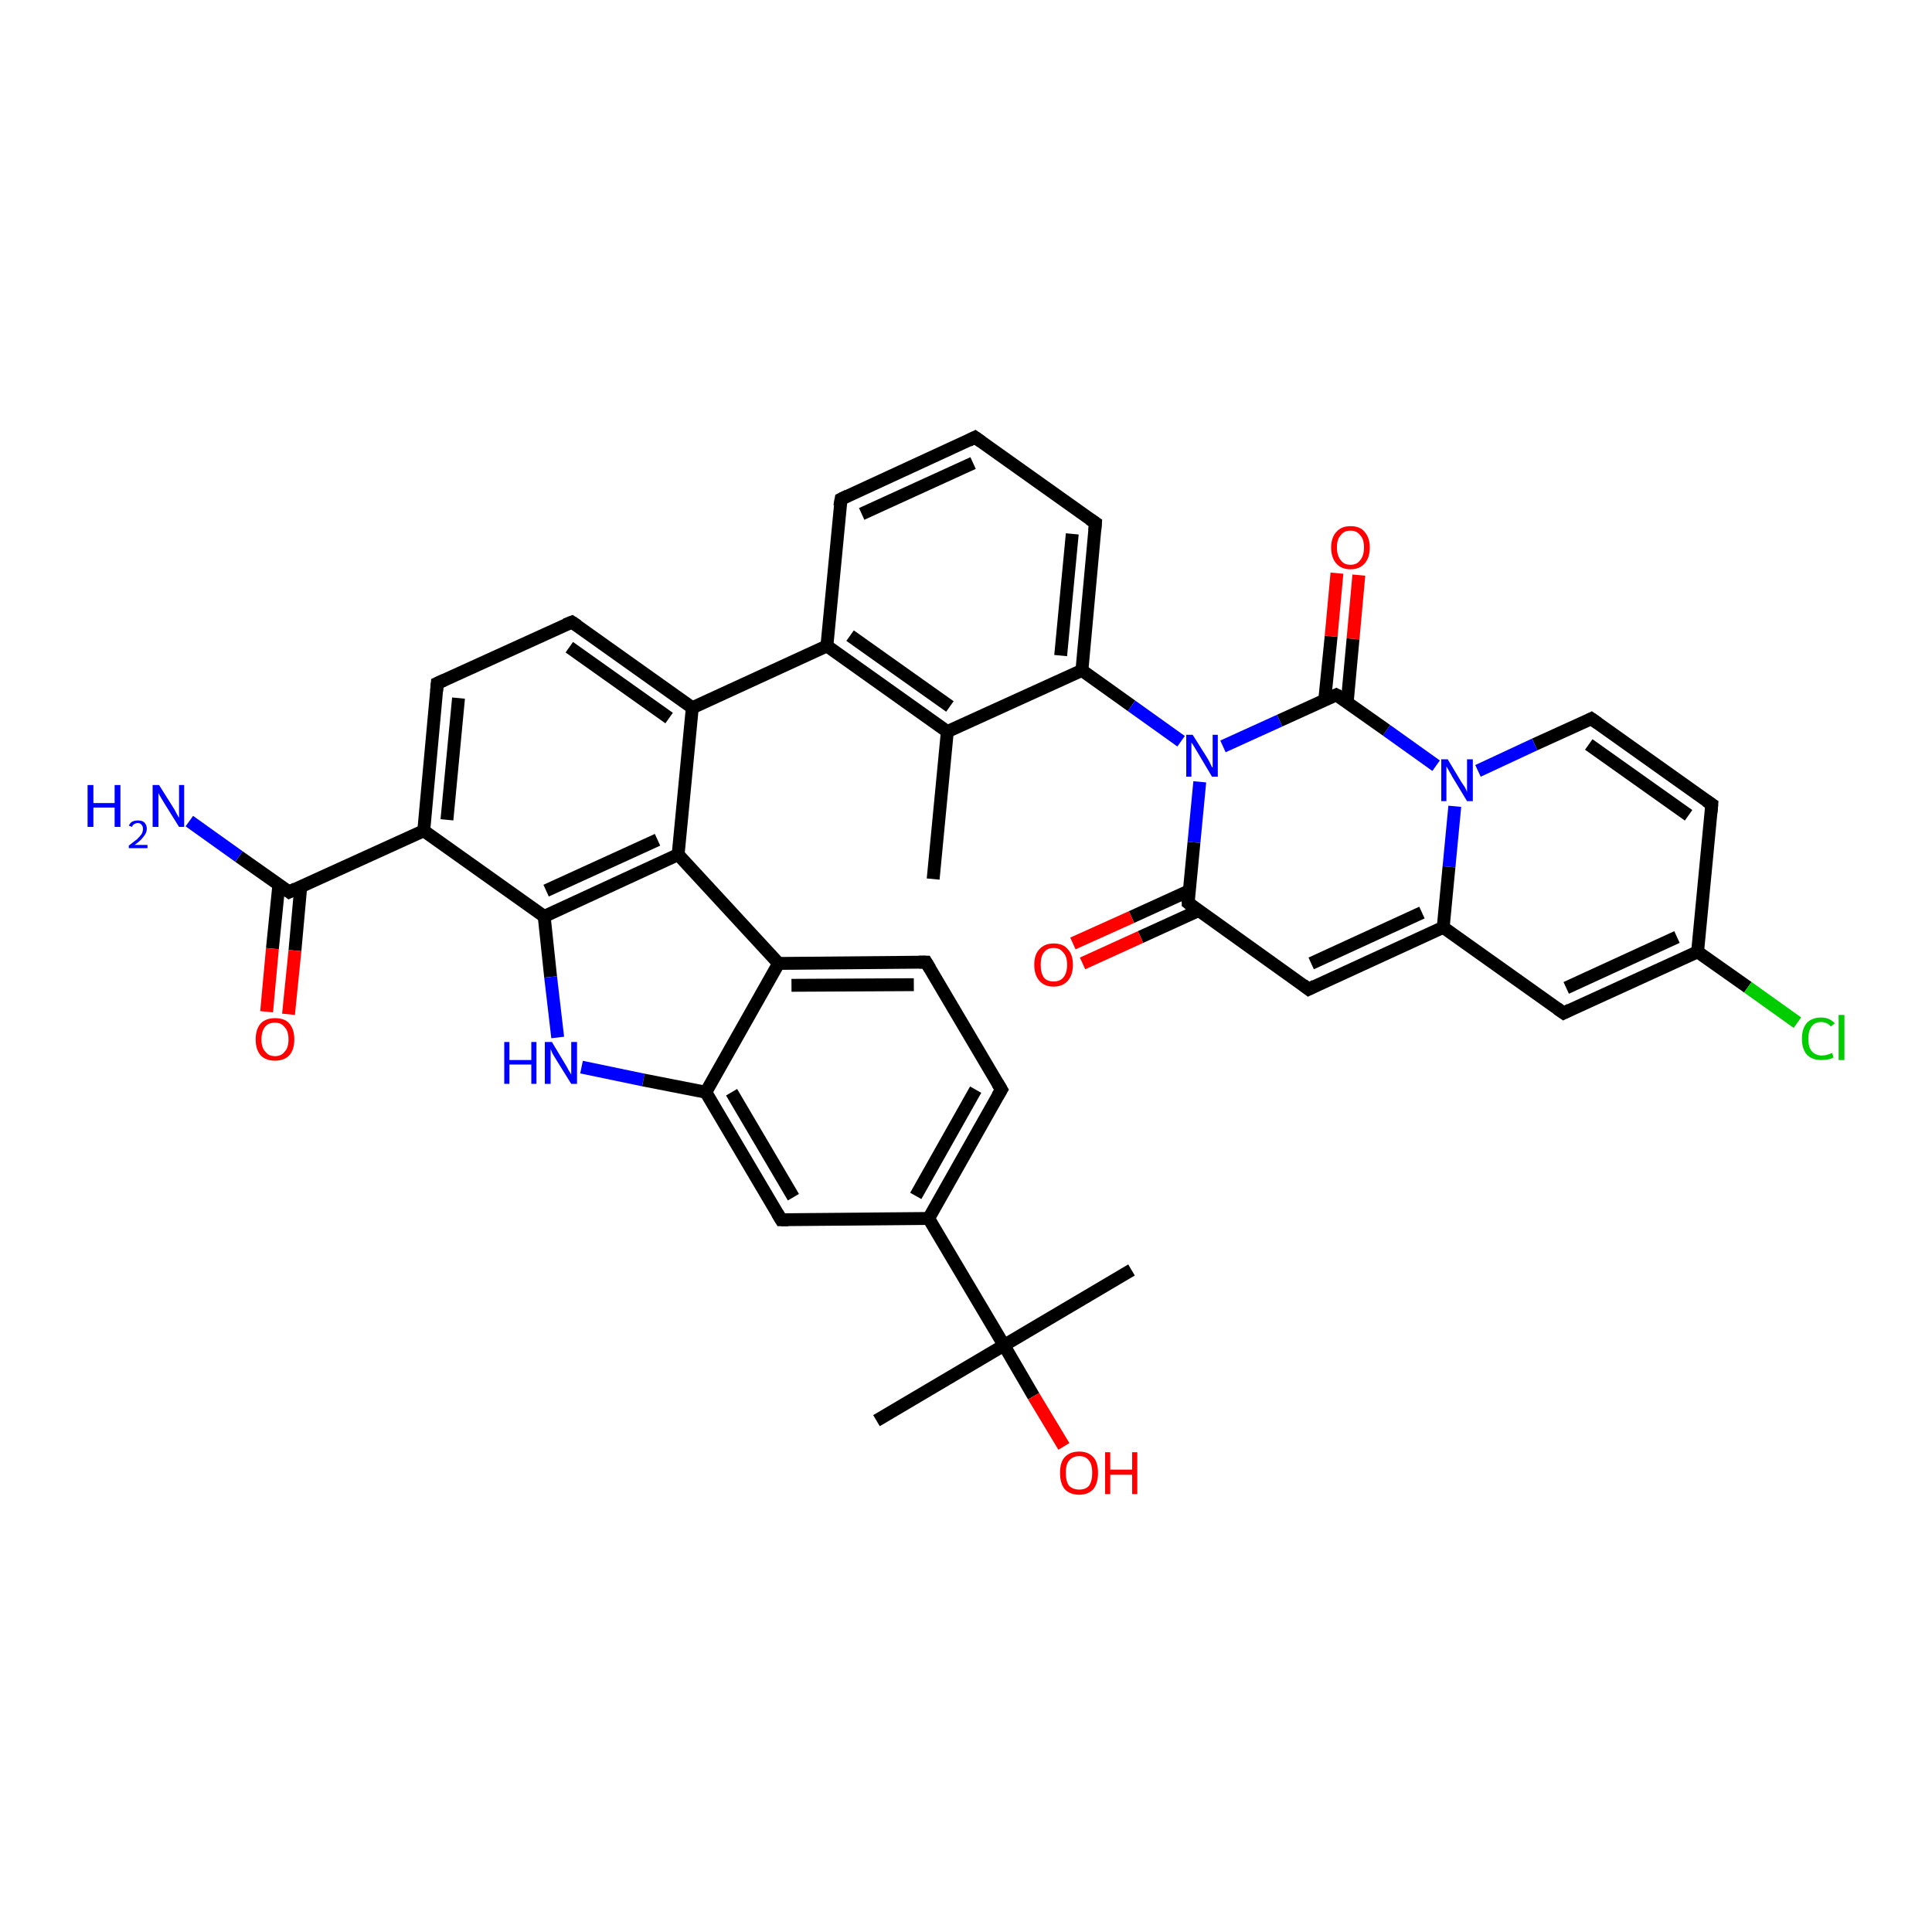 <?xml version='1.0' encoding='iso-8859-1'?>
<svg version='1.1' baseProfile='full'
              xmlns='http://www.w3.org/2000/svg'
                      xmlns:rdkit='http://www.rdkit.org/xml'
                      xmlns:xlink='http://www.w3.org/1999/xlink'
                  xml:space='preserve'
width='300px' height='300px' viewBox='0 0 300 300'>
<!-- END OF HEADER -->
<rect style='opacity:1.0;fill:#FFFFFF;stroke:none' width='300.0' height='300.0' x='0.0' y='0.0'> </rect>
<path class='bond-0 atom-0 atom-1' d='M 144.9,136.5 L 147.1,113.6' style='fill:none;fill-rule:evenodd;stroke:#000000;stroke-width:2.0px;stroke-linecap:butt;stroke-linejoin:miter;stroke-opacity:1' />
<path class='bond-1 atom-1 atom-2' d='M 147.1,113.6 L 128.4,100.3' style='fill:none;fill-rule:evenodd;stroke:#000000;stroke-width:2.0px;stroke-linecap:butt;stroke-linejoin:miter;stroke-opacity:1' />
<path class='bond-1 atom-1 atom-2' d='M 147.5,109.7 L 132.0,98.7' style='fill:none;fill-rule:evenodd;stroke:#000000;stroke-width:2.0px;stroke-linecap:butt;stroke-linejoin:miter;stroke-opacity:1' />
<path class='bond-2 atom-2 atom-3' d='M 128.4,100.3 L 130.6,77.5' style='fill:none;fill-rule:evenodd;stroke:#000000;stroke-width:2.0px;stroke-linecap:butt;stroke-linejoin:miter;stroke-opacity:1' />
<path class='bond-3 atom-3 atom-4' d='M 130.6,77.5 L 151.4,67.9' style='fill:none;fill-rule:evenodd;stroke:#000000;stroke-width:2.0px;stroke-linecap:butt;stroke-linejoin:miter;stroke-opacity:1' />
<path class='bond-3 atom-3 atom-4' d='M 133.8,79.8 L 151.1,71.9' style='fill:none;fill-rule:evenodd;stroke:#000000;stroke-width:2.0px;stroke-linecap:butt;stroke-linejoin:miter;stroke-opacity:1' />
<path class='bond-4 atom-4 atom-5' d='M 151.4,67.9 L 170.1,81.2' style='fill:none;fill-rule:evenodd;stroke:#000000;stroke-width:2.0px;stroke-linecap:butt;stroke-linejoin:miter;stroke-opacity:1' />
<path class='bond-5 atom-5 atom-6' d='M 170.1,81.2 L 168.0,104.1' style='fill:none;fill-rule:evenodd;stroke:#000000;stroke-width:2.0px;stroke-linecap:butt;stroke-linejoin:miter;stroke-opacity:1' />
<path class='bond-5 atom-5 atom-6' d='M 166.5,82.9 L 164.7,101.8' style='fill:none;fill-rule:evenodd;stroke:#000000;stroke-width:2.0px;stroke-linecap:butt;stroke-linejoin:miter;stroke-opacity:1' />
<path class='bond-6 atom-6 atom-7' d='M 168.0,104.1 L 175.7,109.6' style='fill:none;fill-rule:evenodd;stroke:#000000;stroke-width:2.0px;stroke-linecap:butt;stroke-linejoin:miter;stroke-opacity:1' />
<path class='bond-6 atom-6 atom-7' d='M 175.7,109.6 L 183.4,115.1' style='fill:none;fill-rule:evenodd;stroke:#0000FF;stroke-width:2.0px;stroke-linecap:butt;stroke-linejoin:miter;stroke-opacity:1' />
<path class='bond-7 atom-7 atom-8' d='M 186.3,121.4 L 185.4,130.8' style='fill:none;fill-rule:evenodd;stroke:#0000FF;stroke-width:2.0px;stroke-linecap:butt;stroke-linejoin:miter;stroke-opacity:1' />
<path class='bond-7 atom-7 atom-8' d='M 185.4,130.8 L 184.5,140.2' style='fill:none;fill-rule:evenodd;stroke:#000000;stroke-width:2.0px;stroke-linecap:butt;stroke-linejoin:miter;stroke-opacity:1' />
<path class='bond-8 atom-8 atom-9' d='M 184.7,138.3 L 175.7,142.4' style='fill:none;fill-rule:evenodd;stroke:#000000;stroke-width:2.0px;stroke-linecap:butt;stroke-linejoin:miter;stroke-opacity:1' />
<path class='bond-8 atom-8 atom-9' d='M 175.7,142.4 L 166.6,146.5' style='fill:none;fill-rule:evenodd;stroke:#FF0000;stroke-width:2.0px;stroke-linecap:butt;stroke-linejoin:miter;stroke-opacity:1' />
<path class='bond-8 atom-8 atom-9' d='M 186.1,141.4 L 177.1,145.5' style='fill:none;fill-rule:evenodd;stroke:#000000;stroke-width:2.0px;stroke-linecap:butt;stroke-linejoin:miter;stroke-opacity:1' />
<path class='bond-8 atom-8 atom-9' d='M 177.1,145.5 L 168.1,149.6' style='fill:none;fill-rule:evenodd;stroke:#FF0000;stroke-width:2.0px;stroke-linecap:butt;stroke-linejoin:miter;stroke-opacity:1' />
<path class='bond-9 atom-8 atom-10' d='M 184.5,140.2 L 203.2,153.6' style='fill:none;fill-rule:evenodd;stroke:#000000;stroke-width:2.0px;stroke-linecap:butt;stroke-linejoin:miter;stroke-opacity:1' />
<path class='bond-10 atom-10 atom-11' d='M 203.2,153.6 L 224.1,144.0' style='fill:none;fill-rule:evenodd;stroke:#000000;stroke-width:2.0px;stroke-linecap:butt;stroke-linejoin:miter;stroke-opacity:1' />
<path class='bond-10 atom-10 atom-11' d='M 203.6,149.6 L 220.8,141.7' style='fill:none;fill-rule:evenodd;stroke:#000000;stroke-width:2.0px;stroke-linecap:butt;stroke-linejoin:miter;stroke-opacity:1' />
<path class='bond-11 atom-11 atom-12' d='M 224.1,144.0 L 242.8,157.3' style='fill:none;fill-rule:evenodd;stroke:#000000;stroke-width:2.0px;stroke-linecap:butt;stroke-linejoin:miter;stroke-opacity:1' />
<path class='bond-12 atom-12 atom-13' d='M 242.8,157.3 L 263.6,147.8' style='fill:none;fill-rule:evenodd;stroke:#000000;stroke-width:2.0px;stroke-linecap:butt;stroke-linejoin:miter;stroke-opacity:1' />
<path class='bond-12 atom-12 atom-13' d='M 243.2,153.4 L 260.4,145.5' style='fill:none;fill-rule:evenodd;stroke:#000000;stroke-width:2.0px;stroke-linecap:butt;stroke-linejoin:miter;stroke-opacity:1' />
<path class='bond-13 atom-13 atom-14' d='M 263.6,147.8 L 271.4,153.3' style='fill:none;fill-rule:evenodd;stroke:#000000;stroke-width:2.0px;stroke-linecap:butt;stroke-linejoin:miter;stroke-opacity:1' />
<path class='bond-13 atom-13 atom-14' d='M 271.4,153.3 L 279.1,158.8' style='fill:none;fill-rule:evenodd;stroke:#00CC00;stroke-width:2.0px;stroke-linecap:butt;stroke-linejoin:miter;stroke-opacity:1' />
<path class='bond-14 atom-13 atom-15' d='M 263.6,147.8 L 265.8,124.9' style='fill:none;fill-rule:evenodd;stroke:#000000;stroke-width:2.0px;stroke-linecap:butt;stroke-linejoin:miter;stroke-opacity:1' />
<path class='bond-15 atom-15 atom-16' d='M 265.8,124.9 L 247.1,111.6' style='fill:none;fill-rule:evenodd;stroke:#000000;stroke-width:2.0px;stroke-linecap:butt;stroke-linejoin:miter;stroke-opacity:1' />
<path class='bond-15 atom-15 atom-16' d='M 262.2,126.6 L 246.7,115.6' style='fill:none;fill-rule:evenodd;stroke:#000000;stroke-width:2.0px;stroke-linecap:butt;stroke-linejoin:miter;stroke-opacity:1' />
<path class='bond-16 atom-16 atom-17' d='M 247.1,111.6 L 238.3,115.6' style='fill:none;fill-rule:evenodd;stroke:#000000;stroke-width:2.0px;stroke-linecap:butt;stroke-linejoin:miter;stroke-opacity:1' />
<path class='bond-16 atom-16 atom-17' d='M 238.3,115.6 L 229.5,119.7' style='fill:none;fill-rule:evenodd;stroke:#0000FF;stroke-width:2.0px;stroke-linecap:butt;stroke-linejoin:miter;stroke-opacity:1' />
<path class='bond-17 atom-17 atom-18' d='M 223.0,118.9 L 215.3,113.4' style='fill:none;fill-rule:evenodd;stroke:#0000FF;stroke-width:2.0px;stroke-linecap:butt;stroke-linejoin:miter;stroke-opacity:1' />
<path class='bond-17 atom-17 atom-18' d='M 215.3,113.4 L 207.5,107.9' style='fill:none;fill-rule:evenodd;stroke:#000000;stroke-width:2.0px;stroke-linecap:butt;stroke-linejoin:miter;stroke-opacity:1' />
<path class='bond-18 atom-18 atom-19' d='M 209.2,109.0 L 210.1,99.2' style='fill:none;fill-rule:evenodd;stroke:#000000;stroke-width:2.0px;stroke-linecap:butt;stroke-linejoin:miter;stroke-opacity:1' />
<path class='bond-18 atom-18 atom-19' d='M 210.1,99.2 L 211.0,89.3' style='fill:none;fill-rule:evenodd;stroke:#FF0000;stroke-width:2.0px;stroke-linecap:butt;stroke-linejoin:miter;stroke-opacity:1' />
<path class='bond-18 atom-18 atom-19' d='M 205.7,108.7 L 206.7,98.8' style='fill:none;fill-rule:evenodd;stroke:#000000;stroke-width:2.0px;stroke-linecap:butt;stroke-linejoin:miter;stroke-opacity:1' />
<path class='bond-18 atom-18 atom-19' d='M 206.7,98.8 L 207.6,89.0' style='fill:none;fill-rule:evenodd;stroke:#FF0000;stroke-width:2.0px;stroke-linecap:butt;stroke-linejoin:miter;stroke-opacity:1' />
<path class='bond-19 atom-2 atom-20' d='M 128.4,100.3 L 107.5,109.9' style='fill:none;fill-rule:evenodd;stroke:#000000;stroke-width:2.0px;stroke-linecap:butt;stroke-linejoin:miter;stroke-opacity:1' />
<path class='bond-20 atom-20 atom-21' d='M 107.5,109.9 L 88.8,96.6' style='fill:none;fill-rule:evenodd;stroke:#000000;stroke-width:2.0px;stroke-linecap:butt;stroke-linejoin:miter;stroke-opacity:1' />
<path class='bond-20 atom-20 atom-21' d='M 103.9,111.5 L 88.4,100.5' style='fill:none;fill-rule:evenodd;stroke:#000000;stroke-width:2.0px;stroke-linecap:butt;stroke-linejoin:miter;stroke-opacity:1' />
<path class='bond-21 atom-21 atom-22' d='M 88.8,96.6 L 67.9,106.1' style='fill:none;fill-rule:evenodd;stroke:#000000;stroke-width:2.0px;stroke-linecap:butt;stroke-linejoin:miter;stroke-opacity:1' />
<path class='bond-22 atom-22 atom-23' d='M 67.9,106.1 L 65.8,129.0' style='fill:none;fill-rule:evenodd;stroke:#000000;stroke-width:2.0px;stroke-linecap:butt;stroke-linejoin:miter;stroke-opacity:1' />
<path class='bond-22 atom-22 atom-23' d='M 71.2,108.4 L 69.4,127.3' style='fill:none;fill-rule:evenodd;stroke:#000000;stroke-width:2.0px;stroke-linecap:butt;stroke-linejoin:miter;stroke-opacity:1' />
<path class='bond-23 atom-23 atom-24' d='M 65.8,129.0 L 44.9,138.5' style='fill:none;fill-rule:evenodd;stroke:#000000;stroke-width:2.0px;stroke-linecap:butt;stroke-linejoin:miter;stroke-opacity:1' />
<path class='bond-24 atom-24 atom-25' d='M 44.9,138.5 L 37.1,133.0' style='fill:none;fill-rule:evenodd;stroke:#000000;stroke-width:2.0px;stroke-linecap:butt;stroke-linejoin:miter;stroke-opacity:1' />
<path class='bond-24 atom-24 atom-25' d='M 37.1,133.0 L 29.4,127.5' style='fill:none;fill-rule:evenodd;stroke:#0000FF;stroke-width:2.0px;stroke-linecap:butt;stroke-linejoin:miter;stroke-opacity:1' />
<path class='bond-25 atom-24 atom-26' d='M 43.3,137.4 L 42.3,147.3' style='fill:none;fill-rule:evenodd;stroke:#000000;stroke-width:2.0px;stroke-linecap:butt;stroke-linejoin:miter;stroke-opacity:1' />
<path class='bond-25 atom-24 atom-26' d='M 42.3,147.3 L 41.4,157.1' style='fill:none;fill-rule:evenodd;stroke:#FF0000;stroke-width:2.0px;stroke-linecap:butt;stroke-linejoin:miter;stroke-opacity:1' />
<path class='bond-25 atom-24 atom-26' d='M 46.7,137.7 L 45.8,147.6' style='fill:none;fill-rule:evenodd;stroke:#000000;stroke-width:2.0px;stroke-linecap:butt;stroke-linejoin:miter;stroke-opacity:1' />
<path class='bond-25 atom-24 atom-26' d='M 45.8,147.6 L 44.8,157.5' style='fill:none;fill-rule:evenodd;stroke:#FF0000;stroke-width:2.0px;stroke-linecap:butt;stroke-linejoin:miter;stroke-opacity:1' />
<path class='bond-26 atom-23 atom-27' d='M 65.8,129.0 L 84.5,142.3' style='fill:none;fill-rule:evenodd;stroke:#000000;stroke-width:2.0px;stroke-linecap:butt;stroke-linejoin:miter;stroke-opacity:1' />
<path class='bond-27 atom-27 atom-28' d='M 84.5,142.3 L 85.5,151.7' style='fill:none;fill-rule:evenodd;stroke:#000000;stroke-width:2.0px;stroke-linecap:butt;stroke-linejoin:miter;stroke-opacity:1' />
<path class='bond-27 atom-27 atom-28' d='M 85.5,151.7 L 86.6,161.1' style='fill:none;fill-rule:evenodd;stroke:#0000FF;stroke-width:2.0px;stroke-linecap:butt;stroke-linejoin:miter;stroke-opacity:1' />
<path class='bond-28 atom-28 atom-29' d='M 90.3,165.7 L 99.9,167.7' style='fill:none;fill-rule:evenodd;stroke:#0000FF;stroke-width:2.0px;stroke-linecap:butt;stroke-linejoin:miter;stroke-opacity:1' />
<path class='bond-28 atom-28 atom-29' d='M 99.9,167.7 L 109.6,169.6' style='fill:none;fill-rule:evenodd;stroke:#000000;stroke-width:2.0px;stroke-linecap:butt;stroke-linejoin:miter;stroke-opacity:1' />
<path class='bond-29 atom-29 atom-30' d='M 109.6,169.6 L 121.3,189.4' style='fill:none;fill-rule:evenodd;stroke:#000000;stroke-width:2.0px;stroke-linecap:butt;stroke-linejoin:miter;stroke-opacity:1' />
<path class='bond-29 atom-29 atom-30' d='M 113.6,169.6 L 123.2,185.9' style='fill:none;fill-rule:evenodd;stroke:#000000;stroke-width:2.0px;stroke-linecap:butt;stroke-linejoin:miter;stroke-opacity:1' />
<path class='bond-30 atom-30 atom-31' d='M 121.3,189.4 L 144.2,189.2' style='fill:none;fill-rule:evenodd;stroke:#000000;stroke-width:2.0px;stroke-linecap:butt;stroke-linejoin:miter;stroke-opacity:1' />
<path class='bond-31 atom-31 atom-32' d='M 144.2,189.2 L 155.5,169.2' style='fill:none;fill-rule:evenodd;stroke:#000000;stroke-width:2.0px;stroke-linecap:butt;stroke-linejoin:miter;stroke-opacity:1' />
<path class='bond-31 atom-31 atom-32' d='M 142.2,185.7 L 151.5,169.2' style='fill:none;fill-rule:evenodd;stroke:#000000;stroke-width:2.0px;stroke-linecap:butt;stroke-linejoin:miter;stroke-opacity:1' />
<path class='bond-32 atom-32 atom-33' d='M 155.5,169.2 L 143.8,149.4' style='fill:none;fill-rule:evenodd;stroke:#000000;stroke-width:2.0px;stroke-linecap:butt;stroke-linejoin:miter;stroke-opacity:1' />
<path class='bond-33 atom-33 atom-34' d='M 143.8,149.4 L 120.9,149.6' style='fill:none;fill-rule:evenodd;stroke:#000000;stroke-width:2.0px;stroke-linecap:butt;stroke-linejoin:miter;stroke-opacity:1' />
<path class='bond-33 atom-33 atom-34' d='M 141.9,152.9 L 122.9,153.0' style='fill:none;fill-rule:evenodd;stroke:#000000;stroke-width:2.0px;stroke-linecap:butt;stroke-linejoin:miter;stroke-opacity:1' />
<path class='bond-34 atom-34 atom-35' d='M 120.9,149.6 L 105.3,132.7' style='fill:none;fill-rule:evenodd;stroke:#000000;stroke-width:2.0px;stroke-linecap:butt;stroke-linejoin:miter;stroke-opacity:1' />
<path class='bond-35 atom-31 atom-36' d='M 144.2,189.2 L 155.9,208.9' style='fill:none;fill-rule:evenodd;stroke:#000000;stroke-width:2.0px;stroke-linecap:butt;stroke-linejoin:miter;stroke-opacity:1' />
<path class='bond-36 atom-36 atom-37' d='M 155.9,208.9 L 175.7,197.2' style='fill:none;fill-rule:evenodd;stroke:#000000;stroke-width:2.0px;stroke-linecap:butt;stroke-linejoin:miter;stroke-opacity:1' />
<path class='bond-37 atom-36 atom-38' d='M 155.9,208.9 L 136.1,220.6' style='fill:none;fill-rule:evenodd;stroke:#000000;stroke-width:2.0px;stroke-linecap:butt;stroke-linejoin:miter;stroke-opacity:1' />
<path class='bond-38 atom-36 atom-39' d='M 155.9,208.9 L 160.5,216.8' style='fill:none;fill-rule:evenodd;stroke:#000000;stroke-width:2.0px;stroke-linecap:butt;stroke-linejoin:miter;stroke-opacity:1' />
<path class='bond-38 atom-36 atom-39' d='M 160.5,216.8 L 165.2,224.6' style='fill:none;fill-rule:evenodd;stroke:#FF0000;stroke-width:2.0px;stroke-linecap:butt;stroke-linejoin:miter;stroke-opacity:1' />
<path class='bond-39 atom-6 atom-1' d='M 168.0,104.1 L 147.1,113.6' style='fill:none;fill-rule:evenodd;stroke:#000000;stroke-width:2.0px;stroke-linecap:butt;stroke-linejoin:miter;stroke-opacity:1' />
<path class='bond-40 atom-18 atom-7' d='M 207.5,107.9 L 198.7,111.9' style='fill:none;fill-rule:evenodd;stroke:#000000;stroke-width:2.0px;stroke-linecap:butt;stroke-linejoin:miter;stroke-opacity:1' />
<path class='bond-40 atom-18 atom-7' d='M 198.7,111.9 L 189.9,115.9' style='fill:none;fill-rule:evenodd;stroke:#0000FF;stroke-width:2.0px;stroke-linecap:butt;stroke-linejoin:miter;stroke-opacity:1' />
<path class='bond-41 atom-35 atom-20' d='M 105.3,132.7 L 107.5,109.9' style='fill:none;fill-rule:evenodd;stroke:#000000;stroke-width:2.0px;stroke-linecap:butt;stroke-linejoin:miter;stroke-opacity:1' />
<path class='bond-42 atom-17 atom-11' d='M 225.9,125.2 L 225.0,134.6' style='fill:none;fill-rule:evenodd;stroke:#0000FF;stroke-width:2.0px;stroke-linecap:butt;stroke-linejoin:miter;stroke-opacity:1' />
<path class='bond-42 atom-17 atom-11' d='M 225.0,134.6 L 224.1,144.0' style='fill:none;fill-rule:evenodd;stroke:#000000;stroke-width:2.0px;stroke-linecap:butt;stroke-linejoin:miter;stroke-opacity:1' />
<path class='bond-43 atom-35 atom-27' d='M 105.3,132.7 L 84.5,142.3' style='fill:none;fill-rule:evenodd;stroke:#000000;stroke-width:2.0px;stroke-linecap:butt;stroke-linejoin:miter;stroke-opacity:1' />
<path class='bond-43 atom-35 atom-27' d='M 102.1,130.4 L 84.8,138.3' style='fill:none;fill-rule:evenodd;stroke:#000000;stroke-width:2.0px;stroke-linecap:butt;stroke-linejoin:miter;stroke-opacity:1' />
<path class='bond-44 atom-34 atom-29' d='M 120.9,149.6 L 109.6,169.6' style='fill:none;fill-rule:evenodd;stroke:#000000;stroke-width:2.0px;stroke-linecap:butt;stroke-linejoin:miter;stroke-opacity:1' />
<path d='M 130.4,78.6 L 130.6,77.5 L 131.6,77.0' style='fill:none;stroke:#000000;stroke-width:2.0px;stroke-linecap:butt;stroke-linejoin:miter;stroke-opacity:1;' />
<path d='M 150.4,68.4 L 151.4,67.9 L 152.4,68.6' style='fill:none;stroke:#000000;stroke-width:2.0px;stroke-linecap:butt;stroke-linejoin:miter;stroke-opacity:1;' />
<path d='M 169.2,80.6 L 170.1,81.2 L 170.0,82.4' style='fill:none;stroke:#000000;stroke-width:2.0px;stroke-linecap:butt;stroke-linejoin:miter;stroke-opacity:1;' />
<path d='M 184.5,139.8 L 184.5,140.2 L 185.4,140.9' style='fill:none;stroke:#000000;stroke-width:2.0px;stroke-linecap:butt;stroke-linejoin:miter;stroke-opacity:1;' />
<path d='M 202.3,152.9 L 203.2,153.6 L 204.2,153.1' style='fill:none;stroke:#000000;stroke-width:2.0px;stroke-linecap:butt;stroke-linejoin:miter;stroke-opacity:1;' />
<path d='M 241.8,156.6 L 242.8,157.3 L 243.8,156.8' style='fill:none;stroke:#000000;stroke-width:2.0px;stroke-linecap:butt;stroke-linejoin:miter;stroke-opacity:1;' />
<path d='M 265.7,126.1 L 265.8,124.9 L 264.9,124.3' style='fill:none;stroke:#000000;stroke-width:2.0px;stroke-linecap:butt;stroke-linejoin:miter;stroke-opacity:1;' />
<path d='M 248.1,112.3 L 247.1,111.6 L 246.7,111.8' style='fill:none;stroke:#000000;stroke-width:2.0px;stroke-linecap:butt;stroke-linejoin:miter;stroke-opacity:1;' />
<path d='M 207.9,108.1 L 207.5,107.9 L 207.1,108.1' style='fill:none;stroke:#000000;stroke-width:2.0px;stroke-linecap:butt;stroke-linejoin:miter;stroke-opacity:1;' />
<path d='M 89.7,97.2 L 88.8,96.6 L 87.8,97.0' style='fill:none;stroke:#000000;stroke-width:2.0px;stroke-linecap:butt;stroke-linejoin:miter;stroke-opacity:1;' />
<path d='M 69.0,105.6 L 67.9,106.1 L 67.8,107.3' style='fill:none;stroke:#000000;stroke-width:2.0px;stroke-linecap:butt;stroke-linejoin:miter;stroke-opacity:1;' />
<path d='M 45.9,138.0 L 44.9,138.5 L 44.5,138.2' style='fill:none;stroke:#000000;stroke-width:2.0px;stroke-linecap:butt;stroke-linejoin:miter;stroke-opacity:1;' />
<path d='M 120.7,188.4 L 121.3,189.4 L 122.4,189.4' style='fill:none;stroke:#000000;stroke-width:2.0px;stroke-linecap:butt;stroke-linejoin:miter;stroke-opacity:1;' />
<path d='M 154.9,170.2 L 155.5,169.2 L 154.9,168.2' style='fill:none;stroke:#000000;stroke-width:2.0px;stroke-linecap:butt;stroke-linejoin:miter;stroke-opacity:1;' />
<path d='M 144.4,150.4 L 143.8,149.4 L 142.7,149.4' style='fill:none;stroke:#000000;stroke-width:2.0px;stroke-linecap:butt;stroke-linejoin:miter;stroke-opacity:1;' />
<path class='atom-7' d='M 185.2 114.1
L 187.4 117.6
Q 187.6 117.9, 187.9 118.5
Q 188.2 119.2, 188.3 119.2
L 188.3 114.1
L 189.1 114.1
L 189.1 120.6
L 188.2 120.6
L 186.0 116.9
Q 185.7 116.4, 185.4 115.9
Q 185.1 115.4, 185.0 115.3
L 185.0 120.6
L 184.2 120.6
L 184.2 114.1
L 185.2 114.1
' fill='#0000FF'/>
<path class='atom-9' d='M 160.6 149.8
Q 160.6 148.2, 161.4 147.4
Q 162.2 146.5, 163.6 146.5
Q 165.1 146.5, 165.8 147.4
Q 166.6 148.2, 166.6 149.8
Q 166.6 151.4, 165.8 152.3
Q 165.0 153.2, 163.6 153.2
Q 162.2 153.2, 161.4 152.3
Q 160.6 151.4, 160.6 149.8
M 163.6 152.4
Q 164.6 152.4, 165.1 151.8
Q 165.7 151.1, 165.7 149.8
Q 165.7 148.5, 165.1 147.9
Q 164.6 147.2, 163.6 147.2
Q 162.6 147.2, 162.1 147.9
Q 161.6 148.5, 161.6 149.8
Q 161.6 151.1, 162.1 151.8
Q 162.6 152.4, 163.6 152.4
' fill='#FF0000'/>
<path class='atom-14' d='M 279.8 161.3
Q 279.8 159.7, 280.6 158.8
Q 281.4 158.0, 282.8 158.0
Q 284.1 158.0, 284.9 158.9
L 284.3 159.4
Q 283.7 158.7, 282.8 158.7
Q 281.8 158.7, 281.3 159.4
Q 280.8 160.1, 280.8 161.3
Q 280.8 162.6, 281.3 163.2
Q 281.9 163.9, 282.9 163.9
Q 283.6 163.9, 284.5 163.5
L 284.7 164.2
Q 284.4 164.4, 283.9 164.5
Q 283.3 164.6, 282.8 164.6
Q 281.4 164.6, 280.6 163.8
Q 279.8 162.9, 279.8 161.3
' fill='#00CC00'/>
<path class='atom-14' d='M 285.5 157.6
L 286.4 157.6
L 286.4 164.6
L 285.5 164.6
L 285.5 157.6
' fill='#00CC00'/>
<path class='atom-17' d='M 224.8 117.9
L 226.9 121.4
Q 227.1 121.7, 227.5 122.3
Q 227.8 122.9, 227.8 123.0
L 227.8 117.9
L 228.7 117.9
L 228.7 124.4
L 227.8 124.4
L 225.5 120.6
Q 225.3 120.2, 225.0 119.7
Q 224.7 119.2, 224.6 119.0
L 224.6 124.4
L 223.8 124.4
L 223.8 117.9
L 224.8 117.9
' fill='#0000FF'/>
<path class='atom-19' d='M 206.7 85.0
Q 206.7 83.5, 207.5 82.6
Q 208.3 81.7, 209.7 81.7
Q 211.2 81.7, 211.9 82.6
Q 212.7 83.5, 212.7 85.0
Q 212.7 86.6, 211.9 87.5
Q 211.1 88.4, 209.7 88.4
Q 208.3 88.4, 207.5 87.5
Q 206.7 86.6, 206.7 85.0
M 209.7 87.7
Q 210.7 87.7, 211.2 87.0
Q 211.8 86.3, 211.8 85.0
Q 211.8 83.7, 211.2 83.1
Q 210.7 82.4, 209.7 82.4
Q 208.7 82.4, 208.2 83.1
Q 207.6 83.7, 207.6 85.0
Q 207.6 86.3, 208.2 87.0
Q 208.7 87.7, 209.7 87.7
' fill='#FF0000'/>
<path class='atom-25' d='M 13.6 121.9
L 14.5 121.9
L 14.5 124.7
L 17.8 124.7
L 17.8 121.9
L 18.7 121.9
L 18.7 128.4
L 17.8 128.4
L 17.8 125.4
L 14.5 125.4
L 14.5 128.4
L 13.6 128.4
L 13.6 121.9
' fill='#0000FF'/>
<path class='atom-25' d='M 20.0 128.2
Q 20.2 127.8, 20.5 127.6
Q 20.9 127.4, 21.4 127.4
Q 22.1 127.4, 22.4 127.7
Q 22.8 128.1, 22.8 128.7
Q 22.8 129.3, 22.3 129.9
Q 21.9 130.5, 20.9 131.2
L 22.9 131.2
L 22.9 131.7
L 20.0 131.7
L 20.0 131.3
Q 20.8 130.7, 21.3 130.3
Q 21.7 129.9, 22.0 129.5
Q 22.2 129.1, 22.2 128.7
Q 22.2 128.3, 22.0 128.1
Q 21.8 127.8, 21.4 127.8
Q 21.1 127.8, 20.8 128.0
Q 20.6 128.1, 20.5 128.4
L 20.0 128.2
' fill='#0000FF'/>
<path class='atom-25' d='M 24.7 121.9
L 26.9 125.4
Q 27.1 125.7, 27.4 126.3
Q 27.8 127.0, 27.8 127.0
L 27.8 121.9
L 28.6 121.9
L 28.6 128.4
L 27.8 128.4
L 25.5 124.7
Q 25.2 124.2, 24.9 123.7
Q 24.6 123.2, 24.6 123.1
L 24.6 128.4
L 23.7 128.4
L 23.7 121.9
L 24.7 121.9
' fill='#0000FF'/>
<path class='atom-26' d='M 39.7 161.4
Q 39.7 159.8, 40.5 158.9
Q 41.3 158.1, 42.7 158.1
Q 44.2 158.1, 44.9 158.9
Q 45.7 159.8, 45.7 161.4
Q 45.7 163.0, 44.9 163.9
Q 44.1 164.7, 42.7 164.7
Q 41.3 164.7, 40.5 163.9
Q 39.7 163.0, 39.7 161.4
M 42.7 164.0
Q 43.7 164.0, 44.2 163.3
Q 44.8 162.7, 44.8 161.4
Q 44.8 160.1, 44.2 159.5
Q 43.7 158.8, 42.7 158.8
Q 41.7 158.8, 41.2 159.4
Q 40.6 160.1, 40.6 161.4
Q 40.6 162.7, 41.2 163.3
Q 41.7 164.0, 42.7 164.0
' fill='#FF0000'/>
<path class='atom-28' d='M 78.3 161.8
L 79.1 161.8
L 79.1 164.6
L 82.5 164.6
L 82.5 161.8
L 83.3 161.8
L 83.3 168.3
L 82.5 168.3
L 82.5 165.3
L 79.1 165.3
L 79.1 168.3
L 78.3 168.3
L 78.3 161.8
' fill='#0000FF'/>
<path class='atom-28' d='M 85.7 161.8
L 87.8 165.3
Q 88.0 165.6, 88.3 166.2
Q 88.7 166.8, 88.7 166.9
L 88.7 161.8
L 89.6 161.8
L 89.6 168.3
L 88.7 168.3
L 86.4 164.6
Q 86.1 164.1, 85.8 163.6
Q 85.6 163.1, 85.5 162.9
L 85.5 168.3
L 84.6 168.3
L 84.6 161.8
L 85.7 161.8
' fill='#0000FF'/>
<path class='atom-39' d='M 164.6 228.7
Q 164.6 227.1, 165.3 226.3
Q 166.1 225.4, 167.6 225.4
Q 169.0 225.4, 169.8 226.3
Q 170.5 227.1, 170.5 228.7
Q 170.5 230.3, 169.8 231.2
Q 169.0 232.1, 167.6 232.1
Q 166.1 232.1, 165.3 231.2
Q 164.6 230.3, 164.6 228.7
M 167.6 231.3
Q 168.6 231.3, 169.1 230.7
Q 169.6 230.0, 169.6 228.7
Q 169.6 227.4, 169.1 226.8
Q 168.6 226.1, 167.6 226.1
Q 166.6 226.1, 166.0 226.8
Q 165.5 227.4, 165.5 228.7
Q 165.5 230.0, 166.0 230.7
Q 166.6 231.3, 167.6 231.3
' fill='#FF0000'/>
<path class='atom-39' d='M 171.6 225.5
L 172.4 225.5
L 172.4 228.2
L 175.8 228.2
L 175.8 225.5
L 176.6 225.5
L 176.6 232.0
L 175.8 232.0
L 175.8 229.0
L 172.4 229.0
L 172.4 232.0
L 171.6 232.0
L 171.6 225.5
' fill='#FF0000'/>
</svg>
